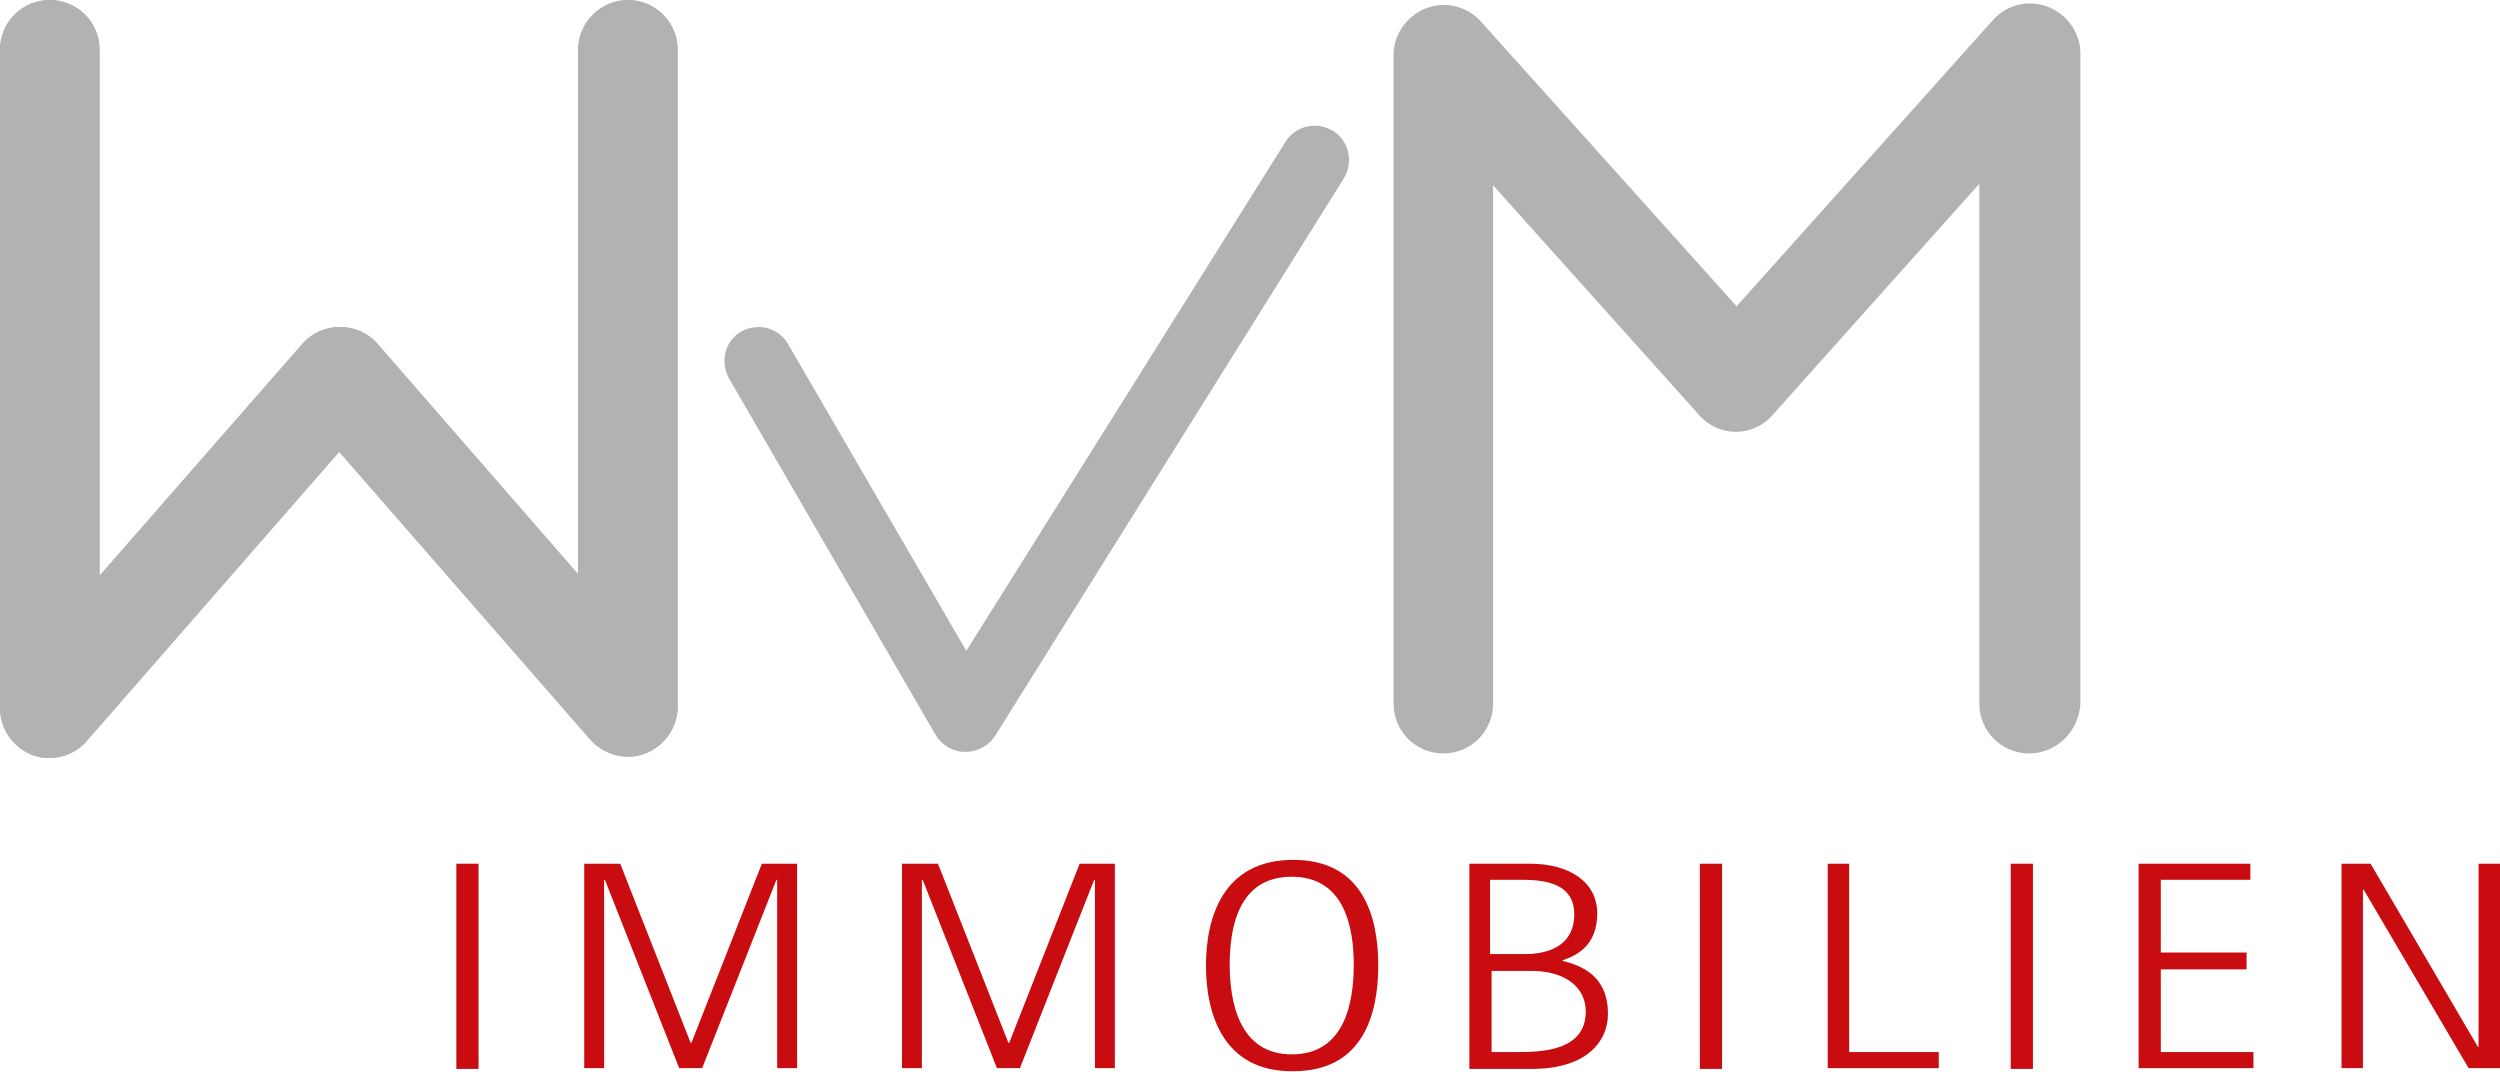 <?xml version="1.0" encoding="utf-8"?>
<!-- Generator: Adobe Illustrator 25.4.1, SVG Export Plug-In . SVG Version: 6.00 Build 0)  -->
<svg version="1.1" id="Ebene_3" xmlns="http://www.w3.org/2000/svg" xmlns:xlink="http://www.w3.org/1999/xlink" x="0px" y="0px"
	 viewBox="0 0 326.5 140" style="enable-background:new 0 0 326.5 140;" xml:space="preserve">
<style type="text/css">
	.st0{fill:#B2B2B2;}
	.st1{fill:#C90C0F;}
</style>
<path class="st0" d="M6.5,99c-0.8,0-1.5-0.1-2.3-0.4c-2.5-1-4.2-3.4-4.2-6.1v-86C0,2.9,2.9,0,6.5,0C10.1,0,13,2.9,13,6.5v68.7
	l26.5-30.3c1.2-1.4,3-2.2,4.9-2.2h0c1.9,0,3.7,0.8,4.9,2.2L75.5,75V6.5C75.5,2.9,78.5,0,82,0c3.6,0,6.5,2.9,6.5,6.5v85.8
	c0,2.7-1.7,5.1-4.2,6.1c-2.5,1-5.4,0.2-7.2-1.8L44.3,59l-33,37.8C10.1,98.2,8.3,99,6.5,99z"/>
<path class="st0" d="M6.5,99c-0.8,0-1.5-0.1-2.3-0.4c-2.5-1-4.2-3.4-4.2-6.1v-86C0,2.9,2.9,0,6.5,0C10.1,0,13,2.9,13,6.5v68.7
	l26.5-30.3c1.2-1.4,3-2.2,4.9-2.2h0c1.9,0,3.7,0.8,4.9,2.2L75.5,75V6.5C75.5,2.9,78.5,0,82,0c3.6,0,6.5,2.9,6.5,6.5v85.8
	c0,2.7-1.7,5.1-4.2,6.1c-2.5,1-5.4,0.2-7.2-1.8L44.3,59l-33,37.8C10.1,98.2,8.3,99,6.5,99z"/>
<path class="st0" d="M265,98.4c-3.6,0-6.5-2.9-6.5-6.5V24l-27,30.2c-1.2,1.4-3,2.2-4.8,2.2l0,0c-1.8,0-3.6-0.8-4.8-2.2l-26.9-30
	v67.7c0,3.6-2.9,6.5-6.5,6.5c-3.6,0-6.5-2.9-6.5-6.5V7.2c0-2.7,1.7-5.1,4.2-6.1c2.5-1,5.4-0.3,7.2,1.7l33.4,37.2l33.5-37.4
	c1.8-2,4.6-2.7,7.2-1.7c2.5,1,4.2,3.4,4.2,6.1v84.9C271.5,95.5,268.6,98.4,265,98.4z"/>
<path class="st0" d="M126.1,98.2C126.1,98.2,126,98.2,126.1,98.2c-1.7,0-3.1-0.9-3.9-2.2l-27-46.6c-1.2-2.2-0.5-4.9,1.6-6.1
	c2.2-1.2,4.9-0.5,6.1,1.6L126.2,85l41.7-66.5c1.3-2.1,4.1-2.7,6.2-1.4c2.1,1.3,2.7,4.1,1.4,6.2l-45.6,72.9
	C129.1,97.4,127.6,98.2,126.1,98.2z"/>
<rect x="59.6" y="112.8" class="st1" width="2.9" height="26.8"/>
<polygon class="st1" points="99.5,112.8 90.3,136.2 90.2,136.2 81,112.8 76.3,112.8 76.3,139.5 78.9,139.5 78.9,114.9 79,114.9 
	88.7,139.5 91.7,139.5 101.4,114.9 101.5,114.9 101.5,139.5 104.1,139.5 104.1,112.8 "/>
<polygon class="st1" points="141,112.8 131.8,136.2 131.7,136.2 122.5,112.8 117.8,112.8 117.8,139.5 120.4,139.5 120.4,114.9 
	120.5,114.9 130.2,139.5 133.2,139.5 142.9,114.9 143,114.9 143,139.5 145.6,139.5 145.6,112.8 "/>
<g>
	<path class="st1" d="M168.7,137.7c7,0,8.1-6.9,8.1-11.7c0-4.7-1.1-11.5-8.1-11.5c-7,0-8.1,6.7-8.1,11.5
		C160.6,130.8,161.8,137.7,168.7,137.7 M157.5,126.1c0-6.4,2.3-13.8,11.4-13.8c9.1,0,11.1,7.4,11.1,13.8c0,6.4-2,13.8-11.1,13.8
		C159.8,140,157.5,132.5,157.5,126.1"/>
	<path class="st1" d="M194.7,137.4h3.2c3.1,0,9.2,0,9.2-5.3c0-3.1-2.6-5.3-7.1-5.3h-5.2V137.4z M194.7,124.6h4.4
		c1.1,0,6.5,0,6.5-5.2c0-4.5-4.8-4.5-7.3-4.5h-3.7V124.6z M191.9,112.8h7.9c5.2,0,8.8,2.4,8.8,6.5c0,4.2-2.7,5.5-4.5,6.1v0.1
		c2.4,0.6,5.9,1.9,5.9,6.9c0,3.7-2.9,7.2-9.9,7.2h-8.2V112.8z"/>
</g>
<rect x="222" y="112.8" class="st1" width="2.9" height="26.8"/>
<polygon class="st1" points="238.7,112.8 238.7,139.5 253.2,139.5 253.2,137.4 241.5,137.4 241.5,112.8 "/>
<rect x="262.6" y="112.8" class="st1" width="2.9" height="26.8"/>
<polygon class="st1" points="279.3,112.8 279.3,139.5 294.3,139.5 294.3,137.4 282.2,137.4 282.2,126.6 293.4,126.6 293.4,124.4 
	282.2,124.4 282.2,114.9 293.9,114.9 293.9,112.8 "/>
<polygon class="st1" points="323.7,112.8 323.7,136.7 323.6,136.7 309.6,112.8 305.8,112.8 305.8,139.5 308.6,139.5 308.6,116.2 
	308.7,116.2 322.4,139.5 326.5,139.5 326.5,112.8 "/>
</svg>

